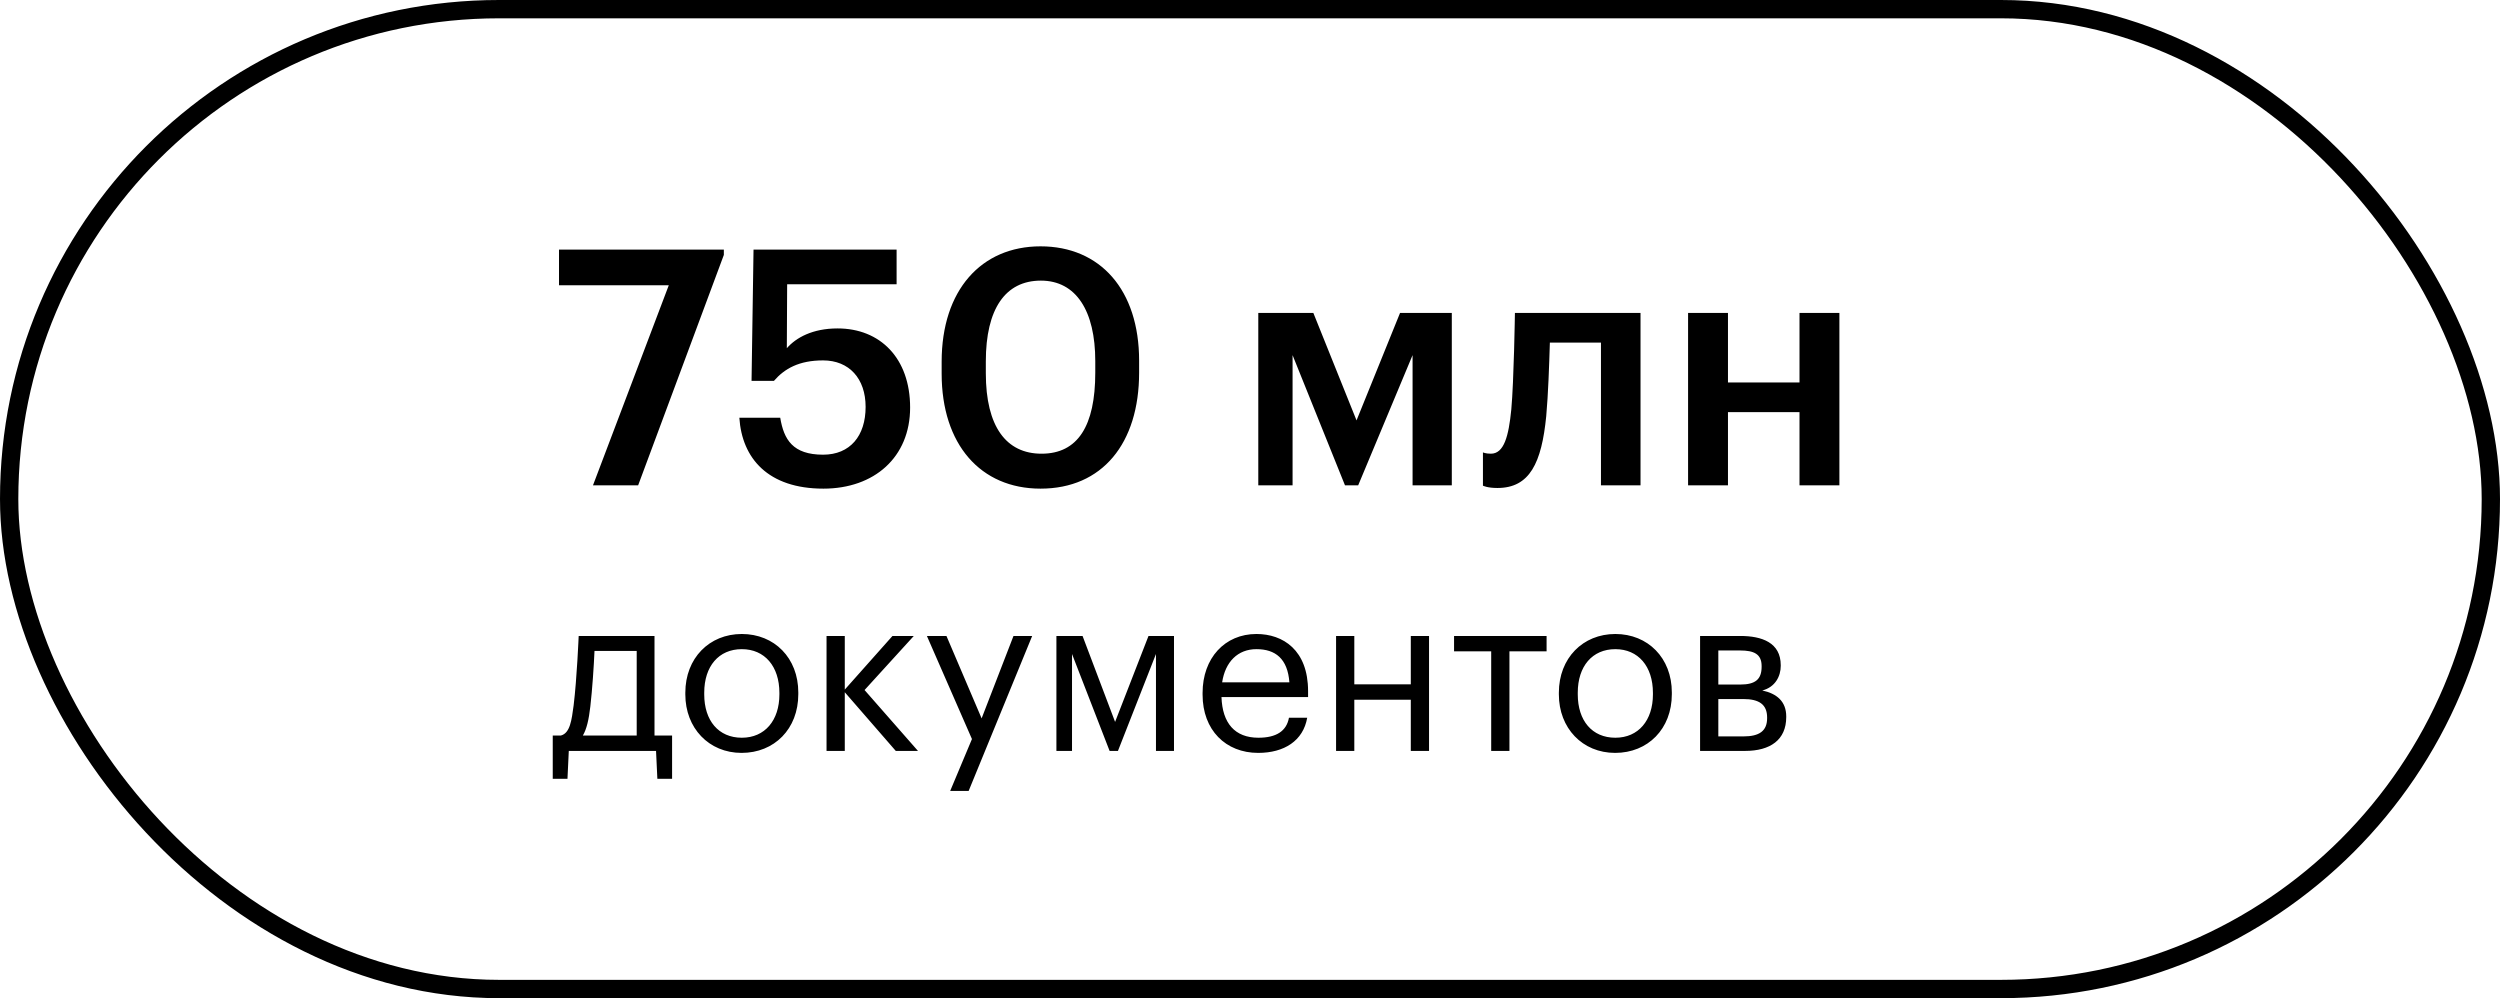 <?xml version="1.0" encoding="UTF-8"?> <svg xmlns="http://www.w3.org/2000/svg" width="273" height="109" viewBox="0 0 273 109" fill="none"><rect x="1" y="1" width="271" height="107" rx="53.5" stroke="black" stroke-width="2"></rect><path d="M64.752 53L73.032 31.148H61.044V27.26H79.044V27.836L69.684 53H64.752ZM89.917 53.36C83.869 53.36 81.025 50.048 80.737 45.62H85.201C85.597 47.996 86.569 49.652 89.881 49.652C92.833 49.652 94.525 47.6 94.525 44.432C94.525 41.336 92.725 39.356 89.881 39.356C87.253 39.356 85.669 40.256 84.517 41.588H82.069L82.285 27.26H97.909V31.04H85.957L85.921 38.024C86.929 36.872 88.729 35.864 91.465 35.864C96.109 35.864 99.385 39.104 99.385 44.504C99.385 49.94 95.461 53.36 89.917 53.36ZM113.628 53.36C107.076 53.36 102.828 48.536 102.828 40.796V39.5C102.828 31.688 107.148 26.9 113.628 26.9C120.144 26.9 124.392 31.652 124.392 39.392V40.688C124.392 48.428 120.36 53.36 113.628 53.36ZM113.736 49.544C117.696 49.544 119.604 46.52 119.604 40.688V39.428C119.604 33.956 117.516 30.644 113.664 30.644C109.776 30.644 107.652 33.74 107.652 39.464V40.76C107.652 46.592 109.884 49.544 113.736 49.544ZM146.873 53L141.149 38.78V53H137.405V34.172H143.417L148.133 45.908L152.885 34.172H158.537V53H154.253V38.78L148.313 53H146.873ZM168.849 45.44C168.345 50.552 167.049 53.288 163.521 53.288C162.405 53.288 161.937 53.036 161.937 53.036V49.4C161.937 49.4 162.225 49.544 162.801 49.544C164.241 49.544 164.745 47.636 165.033 44.72C165.321 41.552 165.429 34.172 165.429 34.172H179.145V53H174.825V37.412H169.245C169.173 39.86 169.065 43.028 168.849 45.44ZM196.506 53V45.008H188.694V53H184.338V34.172H188.694V41.768H196.506V34.172H200.862V53H196.506ZM64.464 77.152C64.296 78.616 64.056 79.624 63.648 80.32H69.528V71.08H64.92C64.848 72.736 64.68 75.28 64.464 77.152ZM62.112 82L61.968 85.048H60.36V80.32H61.248C62.256 80.056 62.424 78.64 62.64 77.032C63 74.104 63.192 69.448 63.192 69.448H71.472V80.32H73.392V85.048H71.784L71.64 82H62.112ZM80.982 82.216C77.406 82.216 74.838 79.504 74.838 75.832V75.64C74.838 71.872 77.454 69.232 81.006 69.232C84.558 69.232 87.174 71.848 87.174 75.616V75.808C87.174 79.6 84.558 82.216 80.982 82.216ZM81.006 80.56C83.526 80.56 85.11 78.664 85.11 75.832V75.664C85.11 72.76 83.502 70.888 81.006 70.888C78.486 70.888 76.902 72.76 76.902 75.64V75.832C76.902 78.688 78.462 80.56 81.006 80.56ZM97.818 82L92.25 75.592V82H90.258V69.448H92.25V75.304L97.458 69.448H99.786L94.41 75.352L100.242 82H97.818ZM103.761 86.368L106.137 80.704L101.217 69.448H103.353L107.193 78.448L110.673 69.448H112.713L105.777 86.368H103.761ZM121.168 82L117.064 71.416V82H115.36V69.448H118.216L121.768 78.832L125.416 69.448H128.2V82H126.232V71.416L122.08 82H121.168ZM137.394 82.216C133.842 82.216 131.322 79.72 131.322 75.856V75.664C131.322 71.872 133.746 69.232 137.202 69.232C140.106 69.232 142.842 70.984 142.842 75.472V76.12H133.386C133.482 78.976 134.85 80.56 137.418 80.56C139.362 80.56 140.49 79.84 140.754 78.376H142.746C142.314 80.896 140.226 82.216 137.394 82.216ZM133.458 74.512H140.802C140.61 71.92 139.266 70.888 137.202 70.888C135.162 70.888 133.794 72.28 133.458 74.512ZM154.059 82V76.408H147.891V82H145.899V69.448H147.891V74.728H154.059V69.448H156.051V82H154.059ZM168.887 69.448V71.128H164.831V82H162.839V71.128H158.783V69.448H168.887ZM176.372 82.216C172.796 82.216 170.228 79.504 170.228 75.832V75.64C170.228 71.872 172.844 69.232 176.396 69.232C179.948 69.232 182.564 71.848 182.564 75.616V75.808C182.564 79.6 179.948 82.216 176.372 82.216ZM176.396 80.56C178.916 80.56 180.5 78.664 180.5 75.832V75.664C180.5 72.76 178.892 70.888 176.396 70.888C173.876 70.888 172.292 72.76 172.292 75.64V75.832C172.292 78.688 173.852 80.56 176.396 80.56ZM185.649 82V69.448H190.041C192.393 69.448 194.457 70.168 194.457 72.64V72.712C194.457 73.84 193.857 75.04 192.441 75.4C194.025 75.736 195.057 76.6 195.057 78.232V78.304C195.057 80.8 193.305 82 190.569 82H185.649ZM190.017 71.032H187.641V74.752H190.041C191.697 74.752 192.369 74.176 192.369 72.808V72.736C192.369 71.416 191.529 71.032 190.017 71.032ZM190.377 76.336H187.641V80.416H190.377C192.129 80.416 192.969 79.816 192.969 78.424V78.352C192.969 76.936 192.105 76.336 190.377 76.336Z" fill="black"></path></svg> 